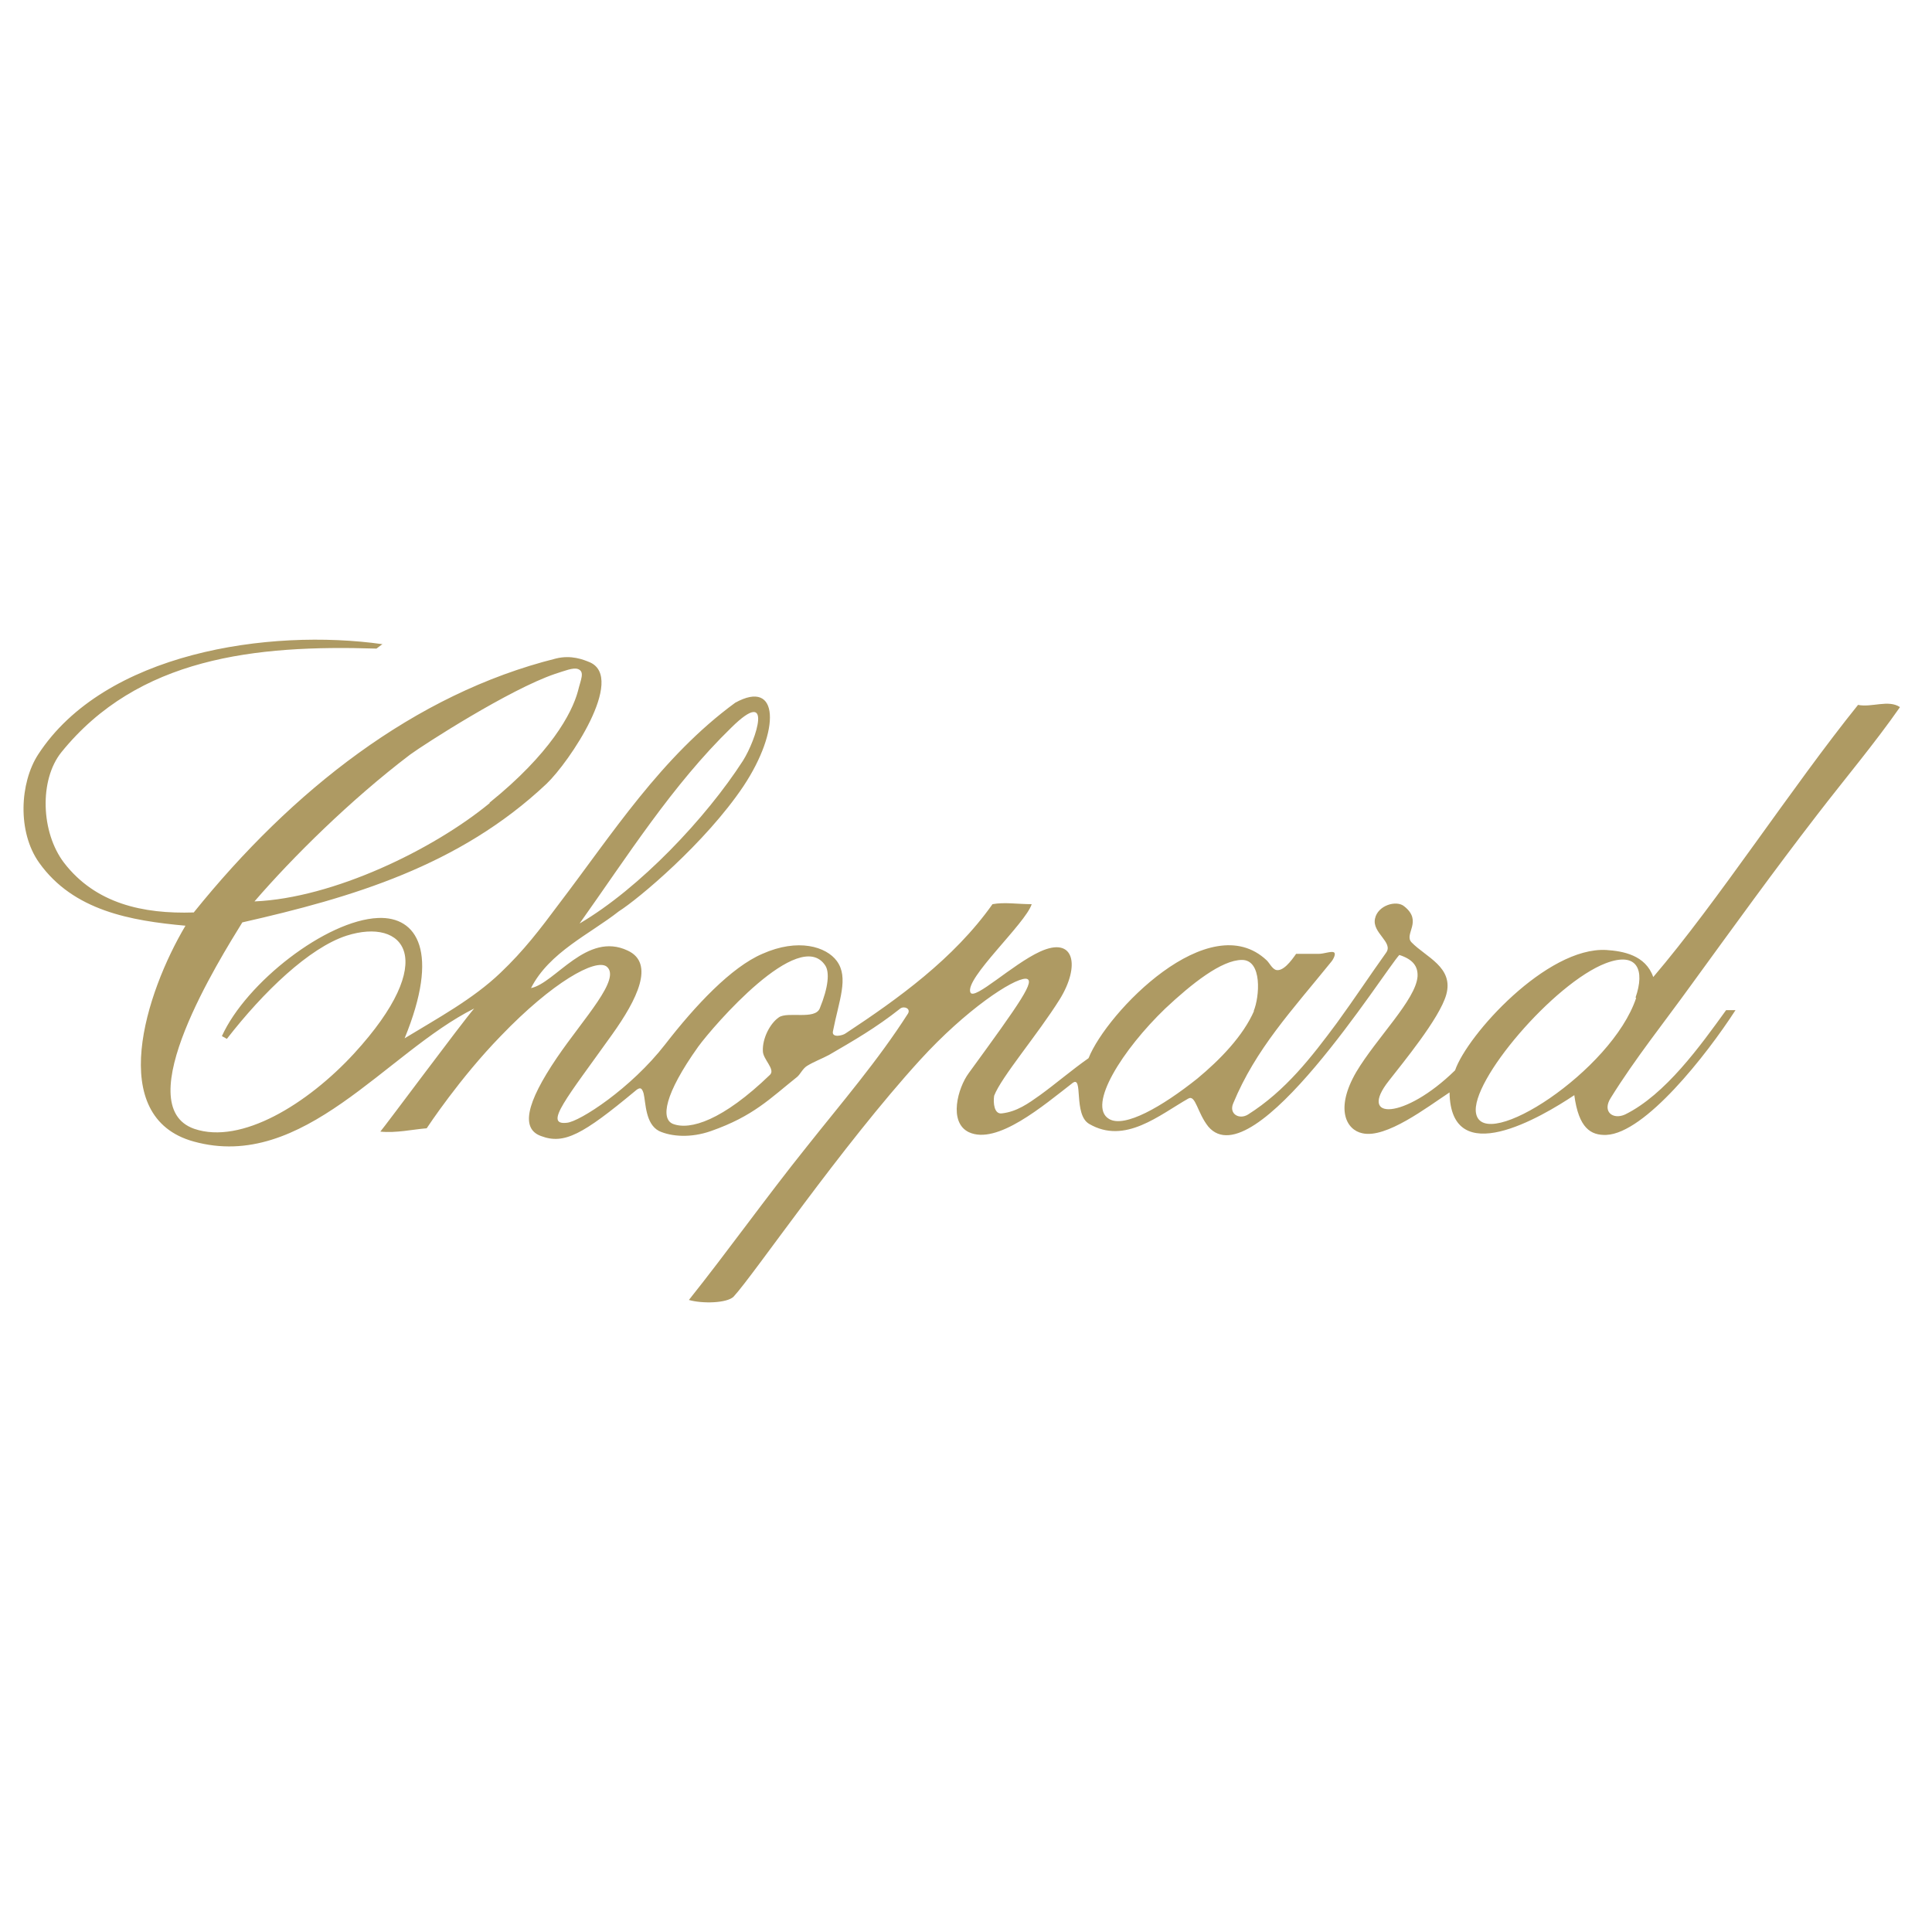 <?xml version="1.0" encoding="UTF-8"?> <svg xmlns="http://www.w3.org/2000/svg" id="Laag_1" version="1.1" viewBox="0 0 350 350"><defs><style> .st0 { fill-rule: evenodd; } .st0, .st1 { fill: #ae9a63; } </style></defs><path class="st1" d="M531.8-388.7c-.8,2.6-1,3.1,1.9,3.1s3.7-.1,5.2-2.5c.2,0,.5,0,.5.1-.3.8-1.1,2.5-1.5,3.1-.9,0-1.8,0-2.8,0h-5.4c-1,0-1.7,0-2.5,0-.2-.1-.2-.5,0-.6h.6c1.1-.2,1.4-.5,2.1-2.9l2.8-8.8c.7-2.2.8-2.6-.6-2.8h-.6c-.1-.3-.1-.6.1-.7.9,0,1.7,0,2.7,0s1.7,0,3,0c.2.1.2.5,0,.6h-.7c-1.4.3-1.5.6-2.2,2.9l-2.6,8.3h0ZM549-393.1c0,1.8-2.3,3-5.7,3.9-.2.4-.3,1.1-.3,2.1s.5,1.4,1.1,1.4,1.5-.5,2.5-1.4c.2,0,.3.2.3.4-1.5,1.8-2.8,2.1-3.8,2.1s-1.9-1.3-1.9-2.5.9-4.4,3.5-6.3c1.2-.9,2.1-1.1,2.8-1.1s1.5.8,1.5,1.4M545.3-392.6c-.9,1-1.5,2.1-1.7,2.8,1.6-.5,2.3-.9,3.2-1.7.7-.7.9-1.4.9-1.6s-.1-.6-.6-.6-.9.2-1.8,1.1M562-397.5c.6-1.8.3-2-.7-2.1h-.8c-.2-.1-.1-.5,0-.6,1.3-.2,2.6-.3,3.9-.3s2.7.1,3.8.6c1.1.5,2,1.4,2,3,0,2.4-2.4,3.5-3.7,3.6-.4,0-.2.2,0,.3,1.5.5,2.5,1.9,2.5,3.5s-.3,2.1-1.3,3.1c-1,1-2.7,1.8-5.6,1.8s-2.1,0-3.2,0-1.6,0-2.4,0c-.2-.1-.2-.5,0-.6h.5c1.1-.2,1.4-.5,2.1-2.9l2.8-9.3h0ZM560.7-387.6c-.5,1.6.2,2,1.9,2s4.5-1.2,4.5-4.4-1.7-3-3.5-3-1.2,0-1.5.8l-1.4,4.5h0ZM562.7-394.3c-.2.6-.1.7.9.7,1.7,0,4.7-.8,4.7-3.8s-1-2.4-3-2.4-.9,0-1.1.8l-1.5,4.7ZM575.1-392.3l-1,3h.1c.7-1.3,1.9-3.2,2.5-4,.6-.7,1.1-1.2,1.7-1.2s.9.8.9,1.1-.2,1-.5,1.4c-.3.3-.7.4-.8-.1-.1-.6-.3-.9-.5-.9s-.5.2-.8.7c-1.5,1.8-2.8,4.7-4,7.4-.1.2-.2.3-.4.3s-.9-.1-.8-.6c.3-.9,1.8-5.1,2.4-7.4,0-.3,0-.5-.2-.5-.6,0-1.2.7-1.7,1.2-.2,0-.4-.1-.4-.4.8-1.3,1.7-2.3,2.8-2.3s.8,1.6.6,2.3M587.5-395c.4-.2,1,0,1.1.3-.3.9-2.4,6.1-3.2,8.2-.1.4,0,.6.2.6.4,0,1.1-.4,2.4-1.6.2,0,.3.1.3.3-1,1.3-2.7,2.6-3.9,2.6s-.7-.2-.7-.6h0c0-.2,0-.4.2-.9l.8-2.1h0c-1.7,2-4.1,3.7-5.2,3.7s-1-.7-1-1.3.5-2.4,2.1-4.6c1.1-1.6,2.1-2.5,3.1-3,.9-.5,1.5-.7,2.1-.7s.4,0,.6.1c.1,0,.3.2.5.5l.7-1.5h0ZM583.3-392.4c-1.5,1.4-2.9,4.4-2.9,6.1s.1.5.3.5.9-.3,2.3-1.5c1.8-1.7,2.8-3.7,3.2-5.1-.2-.5-.6-.8-1.2-.8s-.9.2-1.7.9M595.7-393.2c0,.4-.2.6-.4.7-.2,0-.3,0-.5-.2-.4-.4-.7-.8-1.5-.8s-1,.6-1,.9.1,1,.8,2.1c.6,1,.9,1.6.9,2.6,0,.6-.3,1.5-1.2,2.3-.6.6-1.5.9-2.4.9s-1.5-.7-1.5-1.2.1-.5.3-.8c.2-.2.5-.2.6,0,.3.3,1,.9,1.6.9s1.1-.6,1.1-1.4-.3-1.1-.9-2.1c-.6-1-.8-1.8-.8-2.2,0-.9.4-1.6,1.4-2.5.7-.6,1.5-.8,1.7-.8.9,0,1.4.8,1.4,1.4M602.5-393.2c0,.4-.2.6-.4.7-.2,0-.3,0-.5-.2-.4-.4-.7-.8-1.5-.8s-1,.6-1,.9.1,1,.8,2.1c.6,1,.9,1.6.9,2.6,0,.6-.3,1.5-1.2,2.3-.6.6-1.5.9-2.4.9s-1.5-.7-1.5-1.2.1-.5.3-.8c.2-.2.5-.2.6,0,.3.3,1,.9,1.6.9s1.1-.6,1.1-1.4-.3-1.1-.9-2.1c-.6-1-.8-1.8-.8-2.2,0-.9.4-1.6,1.4-2.5.7-.6,1.5-.8,1.7-.8.9,0,1.4.8,1.4,1.4M606-386.9c-.2.6-.1.8.2.8s1.3-.8,2.5-2c2.1-2.1,3.4-4.8,4.2-6.3.5-.1,1.1.1,1.1.4-.2.6-1.8,4.5-2.8,7.3-.1.3-.1.6.1.6.5,0,1.7-1.1,2.3-1.8.2,0,.4,0,.4.3-.6,1.1-2.9,3-4.1,3s-.7-.5-.6-.8l1.6-4.3h0c-1.7,2.1-4.6,5.2-5.9,5.2s-1.1-1-.7-2l2.2-5.7c.2-.5.2-.7,0-.7-.5,0-1.7,1-2.3,1.6-.2,0-.3,0-.4-.2h0c.6-1,3-2.9,4.1-2.9s.9.3.7.7l-2.6,6.9h0ZM621.4-393.2c0,.4-.2.6-.4.7-.2,0-.3,0-.5-.2-.4-.4-.7-.8-1.5-.8s-1,.6-1,.9.1,1,.8,2.1c.6,1,.9,1.6.9,2.6,0,.6-.3,1.5-1.2,2.3-.6.6-1.5.9-2.4.9s-1.5-.7-1.5-1.2.1-.5.3-.8c.2-.2.5-.2.6,0,.3.3,1,.9,1.6.9s1.1-.6,1.1-1.4-.3-1.1-.9-2.1c-.6-1-.8-1.8-.8-2.2,0-.9.4-1.6,1.4-2.5.7-.6,1.5-.8,1.7-.8.9,0,1.4.8,1.4,1.4M447.2-448.6c1.7,0,3.2,1.8,3.2,4.5v21.7c0,8-3.3,7.3-6.7,7.3s-3.8-3.4-3.8-7.3v-21.6c0-2.8,1.5-4.5,3.2-4.5v-1.1h-11.7v1.1c1.7,0,3.3,1.8,3.3,4.5v23.4c0,4.5,2.5,7.9,8.2,7.9s9.2-.3,9.2-9.8v-21.5c0-2.8,1.5-4.5,3.2-4.5v-1.1h-8v1.1M695.4-448.6c1.7,0,3.1,1.8,3.1,4.5v21.7c0,8-3.3,7.3-6.7,7.3s-3.8-3.4-3.8-7.3v-21.6c0-2.8,1.4-4.5,3.2-4.5v-1.1h-11.5v1.1c1.7,0,3.2,1.8,3.2,4.5v23.4c0,4.5,2.5,7.9,8.2,7.9s9.2-.3,9.2-9.8v-21.5c0-2.8,1.4-4.5,3.1-4.5v-1.1h-7.8v1.1M470.9-415.4c-.5.1-2.5.3-4.1.2-1.4-.1-1.4-.3-1.4-3.3v-25.9c0-3,.8-3.7,3.2-3.7s4.3.9,5.3,3.5c2,5.1,1.7,14.7,1.1,22,0,0-.8,6.4-4.1,7.3M470.1-449.7h-13.2v1.1c1.7,0,3.2,1.8,3.2,4.5v25c0,2.8-1.4,4.5-3.2,4.5v1.1h14.8c2.4,0,5.1-1.4,6.8-6.2,1.7-5,1.8-9.1,1.6-15.4-.3-6.3-1.3-10.1-2.8-12-1.5-1.9-3.8-2.7-7.2-2.7M491.8-415.1c-1.7-.2-1.9-1-1.9-3.7v-12c3.8.3,4.2.3,5.1,5.3h1v-12.5h-1c-.8,4.7-1.3,5-5.1,5.3v-12.2c0-2.7.2-3.2,1.4-3.2h2.2c5.2.3,5.4,3.4,5.8,5.3h1.3v-7h-19.2v1.1c1.7,0,3.2,1.8,3.2,4.5v25c0,2.8-1.5,4.5-3.2,4.5v1.1h19.4l1.5-6.6h-1.5c-1.7,5.9-6.4,5-9,4.9M715.2-415.1c-1.7-.2-1.9-1-1.9-3.7v-12c3.8.3,4.2.3,5.1,5.3h1v-12.5h-1c-.8,4.7-1.3,5-5.1,5.3v-12.2c0-2.7.2-3.2,1.4-3.2h2.2c5.2.3,5.4,3.4,5.8,5.3h1.3v-7h-19.1v1.1c1.7,0,3.2,1.8,3.2,4.5v25c0,2.8-1.4,4.5-3.2,4.5v1.1h19.3l1.5-6.6h-1.5c-1.7,5.9-6.4,5-9,4.9M422.2-429h-9.1l9.1-22.4v22.4M428-457.6h-10v1.1c2.6,0,2.9,1.9,2,4.1-3.4,8.5-11.8,29.9-12.8,32.1-1.2,2.7-3,5.7-5.6,5.7v1.1h9.5v-1.1c-2.1,0-2.8-3.2-1.7-5.7,1.1-2.6,2.9-7.1,2.9-7.1h9.8v7.9c0,4.8-1.7,5-4.1,5v1.1h14.1v-1.1c-2,0-4.1-.1-4.1-5v-38M634.8-436.5c0,1.2-.4,1.8-1.3,1.8h-4.7v-21.3h4.7c.9,0,1.3.7,1.3,2.1v17.4h0ZM635.9-457.6h-17.2v1.2c2.5,0,4.1,1.7,4.1,4.9v31.5c0,5-1.9,5.4-4.1,5.4v1.1h14.1v-1.1c-2.5,0-4.1-.6-4.1-5.4v-13h7.5c2.4,0,4.3-1.8,4.3-5.7v-13.4c0-3.2-1.6-5.5-4.7-5.5M520.1-424.4l-7-25.4h-9.2v1.1c2.3,0,3.3.8,3.3,4.6v24.9c0,2.8-1.3,4.5-3.2,4.5v1.1h8.2v-1.1c-1.9,0-3.2-1.7-3.2-4.5v-26.1l8.9,31.8h.9l9.2-31.7v26c0,2.8-1.4,4.5-3.2,4.5v1.1h11.8v-1.1c-1.9,0-3.3-1.7-3.3-4.5v-25c0-2.8,1.4-4.5,3.3-4.5v-1.1h-8.9l-7.3,24.8M576.6-435.9c0,4.3-4.6,3.7-6.2,3.8v-13.7c0-1.5,0-2.2,1.4-2.2,2.5,0,4.9-.4,4.9,3v9.1ZM583.3-416.5l-6.1-14.3c1.9-.5,4.3-1.2,4.3-4.5s0-7.4,0-9.9c0-4.5-4.2-4.5-8.4-4.5h-11.1v1.1c1.7,0,3.2,1.8,3.2,4.5v25c0,2.8-1.8,4.5-3.2,4.5v1.1h11.6v-1.1c-1.7,0-3.2-1.7-3.2-4.5v-11.3h1.7l6,14.9s.3.9.9,1.5c.6.6,1.7.5,1.7.5h4.3v-1.1c-.4,0-.9.3-1.8-1.9M644.1-448.6c2.1,0,3.2,1.8,3.2,4.5v25c0,2.8-1,4.5-3.2,4.5v1.1h11.5v-1.1c-2.1,0-3.1-1.7-3.1-4.5v-25c0-2.8,1-4.5,3.1-4.5v-1.1h-11.5v1.1M597.1-435.8c-4-2.1-5.5-4.8-5.5-7.1s.6-6,3.7-6c4.9,0,6.4,7,6.9,10h1v-11.3h-1.1c0,1.2-.5,1.5-1.1,1.5-1.8,0-2.4-2.2-7.1-2-3,.1-6.9,2.8-6.9,10s1.3,8,5.3,10.7c5.9,4,7.8,5.6,7.8,8.7s-.4,6.6-5.1,6.6-5.5-5.5-6-7.6l-.8-3.7h-1.1v12.7h1.1c.1-1,.4-1.6.8-1.6,1.7,0,3.5,1.9,6.6,1.8,7.8-.1,9.2-6.8,9.2-10.5s-2.4-9.5-8-12.4M670.7-431.8v.9s1.6.1,1.6,2.7v8.5c0,4.5-1.6,4.9-4.3,4.9s-3.9-1-3.9-4.5v-25c0-2.4,1.2-4.4,4.2-4.4s6.7,3.3,6.7,9.5h1.8v-11.2h-1.3c0,4.3-2.5-.1-7-.1s-5.9.8-7.4,2.6c-1.6,1.7-2.3,3.8-2.3,6.3v19.6c0,2.5.7,4.6,2.3,6.3,1.6,1.8,4.9,2.7,7.1,2.7s3.1-.5,4.1-.9,1.8-1.1,2.5-2c1.6-1.8,2.4-3.9,2.4-6.3v-6.1c0-2.4,1.6-2.6,1.6-2.6v-.9h-8ZM558.5-417.1l-7.4-32.8h-6.5v1.1c2.3,0,1.9,1.8,1.5,4.1l-5.3,26.5c-.7,3-1.7,3.5-2.6,3.5v1.1h6.2v-1.1c-2.3,0-2.3-1.9-1.7-4.7l1.1-5.3h7.8l1.4,6.5c.7,2.9-.4,3.4-1.8,3.4v1.1h9.4v-1.1h0c-.6,0-1.5-.2-2.1-2.5M544.3-426.2l3.3-16.3,3.7,16.3h-6.9ZM726.3-449.7v7h1.2c.2-1.4.5-3.4,1.7-4.2,1.2-.8,2.6-.8,4.6-.8v28.7c0,2.8-1.4,4.5-3.1,4.5v1.1h11.5v-1.1c-1.7,0-3.2-1.7-3.2-4.5v-28.7c2.1,0,3.4,0,4.6.8,1.2.8,1.6,2.8,1.7,4.2h1.2v-7h-20.4Z"></path><g><path class="st0" d="M490.6-190.8c4.4.2,7.7,1,7.7,5.2v58.8c0,4.8-3.8,6-8.5,6v2h28.1v-2c-5.4-.2-8.5-.9-8.5-6.2v-58.9c.1-3.9,3.6-4.8,7.8-5v-2h-26.6v2h0Z"></path><path class="st0" d="M522-190.8c3.1,0,7,2.1,8,5.1l23.4,67.6h2c3.6-10.6,16.1-38.5,20-47.9h.1l16.5,47.9h2c0-1.2,22.8-61.1,25.3-67.4,1.4-3.6,6-5.3,9.7-5.3v-2h-23.7v2c4.2,0,7.9.6,7.4,5.2-.9,8.5-15.9,44.2-15.9,45.1h-.1l-15.4-44.6c-1.7-5,2.6-5.7,6.7-5.7h0c0-.1.1-.1.1-.1v-1.9h-27.4v2c5.2.3,6.7,1.3,8,5.1l4.1,12-14.1,34.5h-.2l-15.8-46.4c-1.4-4,3.2-5.3,6.7-5.3v-1.9h-27.6v2h0Z"></path><path class="st0" d="M625.4-155.5c0,26.3,17.1,38.6,36,38.6s20.9-4.7,28.3-17l-2-1.1c-5.9,8.8-11.6,13-25.6,13-14.1-1.1-23.4-13.2-23.4-33.9s5.5-32,23.3-33.2c13.9,0,21.3,7.8,24.2,19.3h2l-.7-22.5h-2c0,6.2-7,3.1-10.3,1.7-5.2-2.2-8.3-2.6-13.1-2.7-22.4-.3-36.8,16.4-36.8,37.8h0Z"></path><polygon class="st0" points="742.3 -85.1 742.3 -62.5 746.3 -62.5 746.3 -78.4 758.8 -62.5 762.1 -62.5 762.1 -85.1 758.2 -85.1 758.2 -69.7 746.1 -85.1 742.3 -85.1 742.3 -85.1"></polygon><path class="st0" d="M635.4-80.4h.1l3.8,8.8h-7.6l3.8-8.8h0ZM623.8-62.5h3.9l2.5-5.4h10.7l2.2,5.4h4l-9.8-22.6h-3.8l-9.8,22.6h0Z"></path><path class="st0" d="M516-80.4h.1l3.8,8.8h-7.6l3.8-8.8h0ZM504.5-62.5h3.9l2.5-5.4h10.7l2.2,5.4h4l-9.8-22.6h-3.8l-9.8,22.6h0Z"></path><path class="st0" d="M655.6-70.5c0,5.7,3.3,8.6,9.3,8.6s9.7-3.1,9.7-9v-14h-3.9v13.7c0,3.4-2,5.4-5.5,5.4s-5.5-1.8-5.5-5.4v-13.7h-3.9v14.5h0Z"></path><path class="st0" d="M417.8-78.8c0,4.6,3.5,5.8,7.2,6.7,2.1.6,5.4,1.2,5.4,3.5s-2,2.9-3.8,2.9c-3.3,0-4.9-1.2-7-2.9l-2.5,3c3,2.1,5.6,3.4,9.4,3.4s7.5-2,8-6.4c0-5.2-3.7-6.1-8.3-7.2-1.8-.5-4.2-1.1-4.2-3.2s1.5-2.9,3.6-2.9,4.1,1,6,2.4l2.2-3c-1.8-1.8-5.3-3-8.6-2.9-3.7.2-7.4,2.4-7.4,6.5h0Z"></path><path class="st0" d="M685.6-78.8c0,4.6,3.5,5.8,7.2,6.7,2.1.6,5.4,1.2,5.4,3.5s-2,2.9-3.8,2.9c-3.3,0-4.9-1.2-7-2.9l-2.5,3c3,2.1,5.6,3.4,9.4,3.4s7.5-2,8-6.4c0-5.2-3.7-6.1-8.3-7.2-1.8-.5-4.2-1.1-4.2-3.2s1.5-2.9,3.6-2.9,4.1,1,6,2.4l2.2-3c-1.8-1.8-5.3-3-8.6-2.9-3.7.2-7.4,2.4-7.4,6.5h0Z"></path><path class="st0" d="M444.2-73.5c0,6.6,5,11.4,11.6,11.4s6.7-1.5,8.9-3.8l-2.5-2.8c-1.6,1.6-3.7,2.9-6.3,2.9-4.4,0-7.5-3.5-7.5-7.8s3-8,7.5-8,4.7,1.4,6.3,2.9l2.4-2.9c-2.6-2.2-4.4-3.4-8.6-3.4-6.6,0-11.8,5-11.8,11.6h0Z"></path><polygon class="st0" points="717.4 -81.5 730.2 -81.5 730.2 -85.2 713.5 -85.2 713.5 -62.5 717.4 -62.5 717.4 -62.5 730.5 -62.5 730.5 -66.2 717.4 -66.2 717.4 -72.1 728.8 -72.1 728.8 -75.8 717.4 -75.8 717.4 -81.5 717.4 -81.5"></polygon><path class="st0" d="M542.2-71.7h11.3v-3.7h-11.3v-6h12.8v-3.7h-16.7v22.6h3.9v-9.3h0Z"></path><path class="st0" d="M570.2-71.7h11.3v-3.7h-11.3v-6h12.8v-3.7h-16.7v22.6h3.9v-9.3h0Z"></path><polygon class="st0" points="479.3 -85.1 475.3 -85.1 475.3 -62.5 479.3 -62.5 479.3 -72 489.8 -72 489.8 -62.5 493.8 -62.5 493.8 -85.1 489.8 -85.1 489.8 -75.6 479.3 -75.6 479.3 -85.1 479.3 -85.1"></polygon><polygon class="st0" points="597.7 -85.1 593.8 -85.1 593.8 -62.5 597.7 -62.5 597.7 -72 608.3 -72 608.3 -62.5 612.3 -62.5 612.3 -85.1 608.3 -85.1 608.3 -75.6 597.7 -75.6 597.7 -85.1 597.7 -85.1"></polygon></g><g><path class="st0" d="M619-319.9c-11.2,5-20.7,5.4-20.7,5.4v-22.5h8.9l-5.2-7.6h-9.7c0,0-2.1,3.1-2.1,3.1l-2.1-3h-9.7c0,0-5.2,7.5-5.2,7.5h8.9v22.4s-9.6-.3-20.7-5.4l-6.5,9s1.7.8,8.7,3.3l2.1-3.2s10.7,3.9,24.6,3.8c13.9.1,24.6-3.8,24.6-3.8l2.1,3.2c7-2.5,8.7-3.3,8.7-3.3l-6.5-9h0ZM589.3-309c-12.1.3-24.4-3.9-24.4-3.9l-2.1,3c-4-1.2-5.5-2-5.5-2l4.4-6c10.8,4.6,21.7,5.1,21.7,5.1v-25.8h-7.5l3.1-4.4h8.1l2.2,3.3v30.8h0ZM615.3-312.9s-12.3,4.3-24.4,3.9v-30.8l2.2-3.3h8.1l3.1,4.4h-7.5v25.9s10.9-.4,21.7-5.1l4.4,6s-1.5.8-5.5,2l-2.1-3h0ZM754.7-284.8s-3.4,1.8-8.9,8.3h-3.3s-.9.2-.9-.9v-8.4s-.1-.8.7-.8h2.5s.7-.1,1.2,1l.3.7s.2.8,1.2.6c0,0,1,.1.7-1-.3-1.1,0-.1,0-.1l-1.4-4.3s-.1-.6-.8-.6h-.7s-.7-.1-.6.8c0,0,.2.9-.8.9h-1.5s-.8.2-.8-1.2v-2.5s-.1-.7.9-.7h5s1.2-.4,1.9,1.3l.4.8s0,.8,1.2.6c0,0,1.3.1.9-1l-.9-2.8s0-.6-.9-.6h-14.4s-.8-.2-.8.7v.5s-.1.4.8.7c0,0,1,0,1,1.5v13.7c-.1,0-.1,1.3-.9,1.5,0,0-.9-.3-1,.8,0,0-.4.9.9.9h6.9s1.2,0,.6.8c0,0-2.4,4-7.1,6.8,0,0-3,1.9-8.4,2h-278.6s-5.9.6-9-2.5l-4.7-5.2s-.4-.6.3-.8c0,0,5.8-1.1,7.8-5s2.3-6.7,2.3-9.5v-12.9s-.2-.9,1-1h1.2s.6.2.6-.9v-.5s.4-.8-.7-.8h-10s-.7-.2-.8.7v.6s-.3.9.9.9h.8s1.3-.2,1.3,1.5v15.6s.6,8.2-6.7,9.2c0,0-4.8-7-7.8-8.7,0,0-4.2-3.2-7.5-.2,0,0-3.2,3.7,1.7,7.9,0,0,5,4,12.9,3.7,0,0,4.3,6.4,5.2,7.5,0,0,3.1,3.8,5.8,4.8,2.6,1,3,1.7,12.1,1.7h266.6s6.9.4,10.8-1.9c0,0,3.2-1.5,6.7-5.5l7-8.4s7.2.2,11-2.3c0,0,4-2,4.3-5.3s-2.9-5-7.5-2.8h0ZM425.2-276.1c-3.1-1.4-2.2-3.5-2.2-3.5.7-1.5,2.8-.5,2.8-.5,2.5,1.1,5.3,5.2,5.3,5.2-3.5.5-5.8-1.2-5.8-1.2h0ZM754.6-277.7c-2.1,1.4-6.5,1.2-6.5,1.2.7-1.3,3.5-3.9,3.5-3.9,2.2-1.9,3.7-1,3.7-1,2.1,1.9-.7,3.7-.7,3.7h0Z"></path><path class="st0" d="M468.7-275.7s0-.5-.8-.7c0,0-.9,0-1.5-1.4l-5.5-16.3s0-.8-.8-.8h-4.4s-.6,0-1,.9l-6.2,16.5s0,1.1-2,1c0,0-.8,0-.7.9v.6s-.1.6.9.6h5.3s.7,0,.7-.5v-.6s.2-.7-.6-.9c0,0-1.5-.2-1-1.5l.8-1.8h8.7l.8,2.1s.3,1-.3,1.2c0,0-1,0-1,.6v.7s-.3.7,1,.7h6.9s.8.2.8-.6v-.7h0ZM459.3-281.8h-5.5c-1.4,0-.7-1.3-.7-1.3l2.9-7.5c.6-1.2,1.2,0,1.2,0l2.4,7.4c.6,1.8-.3,1.5-.3,1.5h0ZM597.2-276.6h-3.3s-.9.2-.9-.9v-8.4s-.1-.8.7-.8h2.5s.7-.1,1.2,1l.3.7s.2.8,1.2.6c0,0,1,.1.7-1-.3-1.1,0-.1,0-.1l-1.4-4.3s-.1-.6-.8-.6h-.7s-.7-.1-.6.8c0,0,.2.9-.8.9h-1.5s-.8.2-.8-1.2v-2.5s-.1-.7.9-.7h5s1.2-.4,1.9,1.3l.4.8s0,.8,1.2.6c0,0,1.3.1.9-1l-.9-2.8s0-.6-.9-.6h-14.4s-.8-.2-.8.7v.5s-.1.4.8.7c0,0,1,0,1,1.5v13.7c-.1,0-.1,1.3-.9,1.5,0,0-.9-.3-1,.8,0,0-.4.9.9.9h14.5s.5.2.9-.4l1.2-2.9s.4-.9-.5-.9h-.9s-.5-.1-.7.4l-.5.9s-.1.8-1.5.9h-2.5,0ZM481.7-276.6h-3.3s-.9.2-.9-.9v-8.4s-.1-.8.7-.8h2.5s.7-.1,1.2,1l.3.7s.2.8,1.2.6c0,0,1,.1.7-1-.3-1.1,0-.1,0-.1l-1.4-4.3s-.1-.6-.8-.6h-.7s-.7-.1-.6.8c0,0,.2.9-.8.9h-1.5s-.8.2-.8-1.2v-2.5s-.1-.7.9-.7h5s1.2-.4,1.9,1.3l.4.8s0,.8,1.2.6c0,0,1.3.1.9-1l-.9-2.8s0-.6-.9-.6h-14.4s-.8-.2-.8.7v.5s-.1.4.8.7c0,0,1,0,1,1.5v13.7c-.1,0-.1,1.3-.9,1.5,0,0-.9-.3-1,.8,0,0-.4.9.9.9h14.5s.5.2.9-.4l1.2-2.9s.4-.9-.5-.9h-.9s-.5-.1-.7.4l-.5.9s-.1.8-1.5.9h-2.5,0ZM522.9-276.4h-3.3s-.9.2-.9-.9v-8.4s-.1-.8.7-.8h2.5s.7-.1,1.2,1l.3.7s.2.8,1.2.6c0,0,1,.1.7-1-.3-1.1,0-.1,0-.1l-1.4-4.3s-.1-.6-.8-.6h-.7s-.7-.1-.6.8c0,0,.2.9-.8.9h-1.5s-.8.2-.8-1.2v-2.5s-.1-.7.9-.7h5s1.2-.4,1.9,1.3l.4.8s0,.8,1.2.6c0,0,1.3.1.9-1l-.9-2.8s0-.6-.9-.6h-14.4s-.8-.2-.8.7v.5s-.1.4.8.7c0,0,1,0,1,1.5v13.7c-.1,0-.1,1.3-.9,1.5,0,0-.9-.3-1,.8,0,0-.4.9.9.9h14.5s.5.2.9-.4l1.2-2.9s.4-.9-.5-.9h-.9s-.5-.1-.7.4l-.5.9s-.1.8-1.5.9h-2.5,0ZM499.8-295.2s-9.3,0-10,10.4c-.7,10.5,9.6,10.6,9.6,10.6,0,0,3.5.4,8-2.6,0,0,.7-.5.7-1.5l.2-2s-.4-1.6,1.3-1.6c0,0,.6,0,.7-.8v-.3s0-.6-1-.6h-7.4s-.8-.1-.8.5v.5s0,.7.8.7c0,0,1.8-.1,1.8,1.6,0,0,.4,4.3-4.1,4.3s-4.4-4.2-4.5-9.6c-.1-5.4,1.5-8,5.2-7.9,3.7,0,4.9,3,5.3,3.7,0,0,.2.7,1.1.6l.9-.4s.6.1.3-.7l-1.3-4s0-.7-.7-.6c0,0-.4,0-.7.4,0,0,.1,1.1-1.6.3,0,0-1.5-1-3.8-1h0ZM554.6-275.6s.1-.5-.8-.6h-.4s-1.2,0-2.2-1.6c0,0-2.7-5.1-4.4-6.3,0,0-.5-.4,0-.6,0,0,2.3-.4,3.6-1.7,0,0,1.5-.6,1.5-3.8,0,0,.3-4.6-6.3-4.6h-12.3s-.8-.2-.8.7v.5s-.1.4.8.7c0,0,1,0,1,1.5v13.7c-.1,0,0,1.5-1.1,1.5,0,0-1-.1-.9.8,0,0-.3,1,1,1h6.8s1,.2,1-.5v-.8s0-.6-.9-.6c-.3,0-.9-.3-1-1.2v-5.6s-.1-.8.7-.8h1.4s1.7-.1,2.6,1.6l3,5.6s1,2.3,3.4,2.3h3.9s.6.1.6-.7v-.5s0,0,0,0h0ZM543.4-285.8h-3.5c0,0-.1,0-.1,0h0c-.2,0-.7-.1-.7-1.2v-5.2s-.1-.7.9-.7h4c0,.1,3.2.1,3.3,3.2,0,3-1.6,4-3.9,4h0ZM733.9-275.6s.1-.5-.8-.6h-.4s-1.2,0-2.2-1.6c0,0-2.7-5.1-4.4-6.3,0,0-.5-.4,0-.6,0,0,2.3-.4,3.6-1.7,0,0,1.5-.6,1.5-3.8,0,0,.3-4.6-6.3-4.6h-12.3s-.8-.2-.8.7v.5s-.1.4.8.7c0,0,1,0,1,1.5v13.7c-.1,0,0,1.5-1.1,1.5,0,0-1-.1-.9.8,0,0-.3,1,1,1h6.8s1,.2,1-.5v-.8s0-.6-.9-.6c-.3,0-.9-.3-1-1.2v-5.6s-.1-.8.7-.8h1.4s1.7-.1,2.6,1.6l3,5.6s1,2.3,3.4,2.3h3.9s.6.1.6-.7v-.5s0,0,0,0h0ZM722.7-285.8h-3.5c0,0-.1,0-.1,0h0c-.2,0-.7-.1-.7-1.2v-5.2s-.1-.7.9-.7h4c0,.1,3.2.1,3.3,3.2,0,3-1.6,4-3.9,4h0ZM564.6-283c.5,0,.8-.4.8-.8v-1.7c0-.5-.4-.8-.8-.8h-7.9c-.5,0-.8.4-.8.8v1.7c0,.5.4.8.8.8h7.9ZM569.1-294.9s-.6,0-.6.6v.6s-.1.7.8.6c0,0,1.6-.1,1.6,1.5v14s.1,1-1.1,1.1c0,0-.8,0-.8.6v.8s0,.7.7.8h13s.4.2.9-.8l1.3-2.9s.3-.8-.4-.8h-.9s-.5,0-.7.4l-.5.9s-.5,1.1-1.7.9h-3.9s-1.2.1-1.2-.9v-14.3s-.1-1.3,1-1.4h.6s.5,0,.5-.7v-.5s.1-.6-.7-.6h-7.9ZM677.7-294.9s-.6,0-.6.6v.6s-.1.7.8.6c0,0,1.6-.1,1.6,1.5v14s.1,1-1.1,1.1c0,0-.8,0-.8.6v.8s0,.7.7.8h13s.4.2.9-.8l1.3-2.9s.3-.8-.4-.8h-.9s-.5,0-.7.4l-.5.9s-.5,1.1-1.7.9h-3.9s-1.2.1-1.2-.9v-14.3s-.1-1.3,1-1.4h.6s.5,0,.5-.7v-.5s.1-.6-.7-.6h-8ZM618.8-304.2s-12.9-.7-13,15.2c0,0-.6,13.9,12.8,14.5,0,0,3.1.2,5.9-1.5,0,0,.9-.4,1,.3,0,0,.1,1,1.2.9,0,0,1,0,1.1-1l1.8-5.5s.3-.9-.4-.9h-.7s-.5,0-.8.6c0,0-1,2.2-2.1,3,0,0-1.8,2.2-6,2,0,0-7.7.2-7.4-12.5,0,0-.7-13.2,7.7-13.1,0,0,4-.3,6.9,4,0,0,.3.8,1.2.8h.8s.7,0,.4-1l-1.3-5s-.1-.6-.7-.6h-1s-.4.1-.3.7c0,0,.1.6-.2.8,0,0-.2.4-.9,0,0,0-2.4-1.6-5.9-1.7h0ZM637.1-280.8h0c0,0,0,0,0,0ZM652.1-284.9c-.2-10.2-10.2-10.2-10.2-10.2,0,0-9.9,0-10.2,10.2,0,0-.1,10.1,10.2,10.5,10.4-.4,10.2-10.5,10.2-10.5ZM646.7-280.6c-.9,5-4.8,4.3-4.8,4.3,0,0-3.9.7-4.8-4.3-.9-4.7-.1-.7,0-.2-.1-.5-.8-4.6.2-9.4,0,0,.9-3.2,4.5-3.1,3.7-.1,4.5,3.1,4.5,3.1,1,4.8.3,8.9.2,9.4.1-.5.8-4.5,0,.2ZM646.7-280.8h0c0,0,0,0,0,0ZM654.9-294.9s-.7,0-.7.6v.6s0,.6.9.6h.4s.9-.2.9,1.3v10.3s.3,7.1,8.4,7.1c0,0,8.2.4,8-7.4v-10.2s-.2-1.2,1-1.2h.3s.5,0,.5-.6v-.6s.2-.7-.6-.7h-4.8s-.7,0-.7.5v.5s-.2.8.7.8c0,0,1.3-.2,1.3,1.5v10s.5,5.3-4.3,5.3c0,0-5.3.9-5.3-5.6v-10.1s.1-1.1,1.2-1.2h.3s.5,0,.5-.6v-.5s.1-.6-.5-.6h-7.7.1ZM692.2-294.9s-.6,0-.8.5l-1.3,3s-.3.7.4.7h1s.3.1.7-.6l.7-1.4s.3-.5,1-.5h2.9s.8-.1.9,1v14.6s.1,1-.5,1.1h-.8s-.4,0-.5.5v.8s-.1.6.6.6h7.5s.5.1.5-.5v-.6s.1-.7-.4-.7h-.9s-.9.2-.8-1.4v-14.3s-.3-1.1.8-1.1h2.9s.6-.2,1,.6l.7,1.2s.3.6.9.6h.9s.7,0,.4-.8l-1.3-3s0-.4-1-.4h-15.6,0Z"></path></g><g><path class="st1" d="M759,26.6h-16.8l-3.4,8.9h-4.9l14.8-37.4h4.5l14.5,37.4h-5.3l-3.4-8.9h0ZM743.7,22.6h13.7l-6.8-18-6.9,18ZM718.3,2.2v13.5h6.6s1.2,0,1.8,0c2,0,3.3-.5,4.6-1.6,1.3-1.2,1.8-3.1,1.8-5.1,0-1.9-.6-3.7-1.8-5.2-1.3-1.4-3.7-1.6-4.1-1.6h-8.9ZM713.5-1.8h12.9c1.9,0,5.4.5,7.7,2.4,3.2,2.6,3.8,6,3.8,8.3s-.6,5.3-2.8,7.5c-2.9,2.8-6,3.3-10.3,3.3h-6.6v15.9h-4.7V-1.8h0ZM892.6-1.8h4.8V14.2h16.8V-1.8h4.8v37.4h-4.8v-17.2h-16.8v17.2h-4.8V-1.8h0ZM927.2-1.8h4.8v37.4h-4.8V-1.8h0ZM940.1-1.8h4.8V31.4h16.2v4.1h-20.9V-1.8h0ZM789.7-1.8V2.3h-11.4v33.3h-4.8V2.3h-11.4V-1.8h27.6ZM814.9-1.8l-2.4,4.1h-14.1v11.7h13.2v4.1h-13.2v13.3h13.8l2.4,4.1h-20.9V-1.9h21.2ZM824.7,15.7l16.1-17.6h5.9l-12.3,13.3,12.6,24.1h-5.4l-10.4-20.6-6.4,6.9v13.7h-4.8V-1.9h4.8V15.7h0ZM867.5,2.2v13.5h6.6s1.2,0,1.8,0c2,0,3.3-.5,4.6-1.6,1.3-1.2,1.8-3.1,1.8-5.1,0-1.9-.6-3.8-1.9-5.2-1.3-1.4-3.7-1.6-4.2-1.6h-8.8ZM862.8-1.8h12.9c1.9,0,5.4.5,7.7,2.4,3.2,2.6,3.8,6,3.8,8.3s-.6,5.3-2.8,7.5c-2.9,2.8-6,3.3-10.3,3.3h-6.6v15.9h-4.8V-1.8h0ZM965.1-1.8h4.7v37.4h-4.7V-1.8h0ZM982.6,2.2v13.5h6.6s1.2,0,1.8,0c2,0,3.3-.5,4.6-1.6,1.3-1.2,1.8-3.1,1.8-5.1,0-1.9-.6-3.7-1.8-5.2-1.3-1.4-3.7-1.6-4.2-1.6h-8.8ZM977.8-1.8h12.9c1.9,0,5.4.5,7.7,2.4,3.2,2.6,3.8,6,3.8,8.3s-.6,5.3-2.8,7.5c-2.9,2.8-6,3.3-10.3,3.3h-6.6v15.9h-4.8V-1.8h0ZM1012.2,2.2v13.5h6.6s1.2,0,1.8,0c2,0,3.3-.5,4.6-1.6,1.3-1.2,1.8-3.1,1.8-5.1,0-1.9-.6-3.8-1.9-5.2s-3.7-1.6-4.2-1.6h-8.8ZM1007.4-1.8h12.9c1.9,0,5.4.5,7.7,2.4,3.2,2.6,3.8,6,3.8,8.3s-.6,5.3-2.8,7.5c-2.9,2.8-6,3.3-10.3,3.3h-6.6v15.9h-4.8V-1.8h0ZM1058.5-1.8l-2.4,4.1h-14.1v11.7h13.2v4.1h-13.2v13.3h13.8l2.4,4.1h-20.9V-1.9h21.2,0ZM896.3,80.3h10.1l1.7,3h-15.2v-27.2h18.5l7.9,22.5,8.2-22.5h3.5l-10.3,27.2h-3.3l-8.8-24.2h-12.4v8.5h9.6v3h-9.6v9.6h0ZM864.4,56.2l-1.7,3h-10.3v8.5h9.6v3h-9.6v9.6h10.1l1.7,3h-15.2v-27.2h15.4,0ZM883.9,56.3h3.3v27.2h-3.5l-12.3-22.2v22.2h-3.3v-27.2h4.5l11.3,20.5v-20.5ZM949.5,56.2l-1.7,3h-10.3v8.5h9.6v3h-9.6v9.6h10.1l1.7,3h-15.2v-27.2h15.4,0ZM843.9,69.4v9.9c-2.2,2.1-5.1,4.5-10.7,4.5s-12-5.3-12-13.8,5.4-14.3,12.7-14.3,8.9,3.7,10.1,5.3l-2.5,2.3s-2.5-4.8-7.6-4.8-9,4.5-9,11.6,4.3,10.7,8.8,10.7,6.6-2.7,6.8-2.8v-5.7h-8.3v-3h11.6,0Z"></path><path class="st1" d="M884.3-61.6h-16.7c-2.7,0-5.4,1.6-5.4,3.9s.7,2.3,2.9,2.3,5.3-3,7.9-3,2.6,2.1,2.6,2.1c-1.4,0-1.8,0-3.5.9-1.6.8-3.7,2.7-5.1,4.2-1.4,1.5-3.6,3.5-6.4,3.5s-5.4-1.7-5.4-4.9,3.3-5.5,3.3-7-.2-1-1.1-1c-1.4,0-4,2-6.6,2s-6.6-4-6.6-4c0,0,3.1-4,6.6-4s5.2,2,6.6,2,1.1-.6,1.1-1c0-1.5-3.3-2.8-3.3-7s2.7-4.9,5.4-4.9,5,1.9,6.4,3.5c1.4,1.5,3.5,3.4,5.1,4.2,1.7.8,2.2.9,3.5.9,0,0-.3,2.1-2.6,2.1s-5-3-7.9-3-2.9,1.5-2.9,2.3c0,2.2,2.7,3.9,5.4,3.9h16.7v-16.7c0-2.7-1.7-5.4-3.9-5.4s-2.3.6-2.3,2.9,3,5.3,3,7.9-2.1,2.6-2.1,2.6c0-1.4,0-1.8-.9-3.5-.8-1.6-2.7-3.7-4.2-5.1-1.5-1.4-3.5-3.7-3.5-6.4s1.7-5.4,4.9-5.4,5.6,3.4,7,3.4,1-.2,1-1.1c0-1.4-2-4-2-6.6s4-6.6,4-6.6c0,0,4,3.1,4,6.6s-2,5.2-2,6.6.6,1.1,1,1.1c1.5,0,2.8-3.4,7-3.4s4.9,2.7,4.9,5.4-1.9,5-3.5,6.4-3.4,3.5-4.2,5.1c-.8,1.7-.9,2.2-.8,3.5,0,0-2.1-.3-2.1-2.6s3-5.1,3-7.9-1.5-2.9-2.3-2.9c-2.2,0-3.9,2.7-3.9,5.4v16.7h16.7c2.7,0,5.4-1.6,5.4-3.9s-.6-2.3-2.9-2.3-5.3,3-7.9,3-2.6-2.1-2.6-2.1c1.4,0,1.8,0,3.5-.9,1.6-.8,3.7-2.7,5.1-4.2,1.4-1.5,3.7-3.5,6.4-3.5s5.4,1.7,5.4,4.9-3.4,5.6-3.4,7,.2,1,1.1,1c1.4,0,4-2,6.6-2s6.6,4,6.6,4c0,0-3.1,4-6.6,4s-5.2-2-6.6-2-1.1.6-1.1,1c0,1.5,3.4,2.8,3.4,7s-2.7,4.9-5.4,4.9-5-1.9-6.4-3.5c-1.4-1.5-3.5-3.4-5.1-4.2-1.7-.8-2.2-.9-3.5-.9,0,0,.3-2.1,2.6-2.1s5.1,3,7.9,3,2.9-1.5,2.9-2.3c0-2.2-2.7-3.9-5.4-3.9h-16.7v16.7c0,2.7,1.7,5.4,3.9,5.4s2.3-.6,2.3-2.9-3-5.4-3-7.9,2.1-2.6,2.1-2.6c0,1.4,0,1.8.8,3.5.8,1.6,2.7,3.7,4.2,5.1,1.5,1.4,3.5,3.7,3.5,6.4s-1.7,5.4-4.9,5.4-5.6-3.3-7-3.3-1,.2-1,1.1c0,1.4,2,4,2,6.6s-4,6.6-4,6.6c0,0-4-3.1-4-6.6s2-5.2,2-6.6-.6-1.1-1-1.1c-1.5,0-2.9,3.3-7,3.3s-4.9-2.7-4.9-5.4,1.9-5,3.5-6.4,3.4-3.5,4.2-5.1c.8-1.7.9-2.2.9-3.5,0,0,2.1.3,2.1,2.6s-3,5.1-3,7.9,1.5,2.9,2.3,2.9c2.2,0,3.9-2.7,3.9-5.4v-16.7h0Z"></path></g><g><path class="st1" d="M1269.1-428.3v108.3l93.9,54,93.9-54v-108.1h-187.8ZM1448.9-323.9l-86,49.4-86.1-49.4v-34.7h172.1v34.7ZM1448.9-364.9h-172.1v-56.3h172.1v56.3h0Z"></path><path class="st1" d="M1377-291.2v-60.9c0-.1-.1-.4-.4-.4h-6.3c-.1,0-.4.1-.4.4v57.2l-7.1,3.9-7.3-3.9v-57c0-.1-.1-.4-.4-.4h-6.3c0,0-.2,0-.2.1q-.1.1-.1.2v60.9c0,.1,0,.2.1.2l13.8,7.9h.4l13.7-7.9c.4-.1.5-.2.5-.4h0Z"></path><path class="st1" d="M1338.7-296.7h.2c.1,0,.1-.1.1-.2v-6.6c0-.1,0-.2-.1-.2l-13.2-7.1v-16l11.8,3c.1,0,.2-.1.2-.4v-6.5c0-.1-.1-.2-.2-.2l-11.8-2.6v-12.5h13c.1,0,.2-.1.2-.4v-5.4c0-.1-.1-.4-.2-.4h-19.3c-.1,0-.2.1-.2.4v43.9c0,.1,0,.2.1.2l19.3,11.3h0Z"></path><path class="st1" d="M1407.8-308.8v-5.9c0-.1,0-.2-.1-.2h-.4l-12.9,7v-17.6l12-3.1c.1,0,.2-.1.2-.2v-5.8c0-.1,0-.2-.1-.2,0,0-.1-.1-.2-.1l-11.9,2.6v-13.9h13c.1,0,.4-.1.4-.4v-5.4c0-.1-.1-.4-.4-.4h-19.2c-.1,0-.4.1-.4.4v54.3c0,.1,0,.2.1.2h.4l19.3-11.1c.1.1.1,0,.1-.1h0Z"></path><path class="st1" d="M1303-317.3l5.4,3.1h.4c.1,0,.1-.1.1-.2v-37.6c0-.1-.1-.4-.4-.4h-5.4c-.1,0-.4.1-.4.4v13.2l-12.9-2.9v-10.4c0-.1-.1-.4-.4-.4h-5.3c0,0-.2,0-.2.1q-.1.1-.1.2v23.7c0,.1,0,.2.1.2l5.3,3h.4c.1,0,.1-.1.1-.2v-10.9l13.2,3.4v15.4c0,0,0,.2.1.2h0Z"></path><path class="st1" d="M1417.9-314.7h.4l5.5-3.1v-15.2l3.3-.9,9.5,8.5c.1.1.2.1.4.1l4.9-2.8c.1,0,.1-.1.1-.2v-.2l-8.3-7,5.9-1.5c2-.5,2.3-1.4,2.3-3.4v-9.7c-.2-1.4-1.2-2.3-2.8-2.3h-20.9c-.1,0-.4.2-.4.4v37c0,.1,0,.2.1.2h0ZM1423.8-346.3h11.1c.5,0,.9.4.9.9v2.9c0,.6-.1,1-1,1.2l-11.1,2.4v-7.4h.1Z"></path><g><polygon class="st0" points="1317.9 -372.4 1317.9 -405 1335.7 -405 1335.7 -413.6 1287.3 -413.6 1287.3 -405 1305.1 -405 1305.1 -372.4 1317.9 -372.4 1317.9 -372.4"></polygon><path class="st0" d="M1436.1-373.1c-9.8,1.7-22.2,2.4-31.3-1.1-7.8-2.8-12.4-9.5-13.4-16-1-8,2.6-15.2,10.4-19.8,9-5.4,23.5-5.1,33.2-1.5h0v9c-7.4-2.9-18.7-5.3-25.8-.7-5.1,3.3-6.8,8.5-5.4,13.7,1,4.2,5.3,7.8,10,9.2,3.4.9,7.4,1.1,11.1.7h0v-6.6h-4.9v-8h16.2v21.3c-.1,0,0,0,0,0Z"></path><path class="st0" d="M1349.1-380.4l-4.3,8.2h-13l20.9-41.4h14.5l21.4,41.4h-12.9l-4.5-8.2h-22.2ZM1360.3-403.3l-7.6,14.5h14.9l-7.3-14.5Z"></path></g></g><g><path id="_x31_881" class="st0" d="M1081-334.1v-18.1h-1.9s-5,1.6-5,1.6v2.1h.4s3.8-1.3,3.8-1.3v15.7h2.7ZM1064.3-347.8c0,2.1-1.8,3.1-2.5,3.5-2.6-.9-3.8-2-3.8-3.6s1.2-2.6,3.1-2.6,3.1,1,3.1,2.7ZM1064.9-338.7c0,1.8-1.4,2.9-3.8,2.9s-3.7-1.1-3.7-3,1.1-2.9,3.1-3.8c3.1,1,4.4,2.2,4.4,3.9ZM1067.7-338.8c0-2.1-1.4-3.8-3.8-4.8,2.1-.9,3.2-2.5,3.2-4.4s-2.3-4.5-5.9-4.5-5.9,1.8-5.9,4.6,1.1,3.5,3.2,4.5c-1.6.6-3.8,2.1-3.8,4.9s2.5,4.8,6.4,4.8,6.7-2,6.7-5ZM1044.7-347.8c0,2.1-1.8,3.1-2.5,3.5-2.6-.9-3.8-2-3.8-3.6s1.2-2.6,3.1-2.6,3.1,1,3.1,2.7ZM1045.2-338.7c0,1.8-1.4,2.9-3.8,2.9s-3.7-1.1-3.7-3,1.1-2.9,3.1-3.8c3.1,1,4.4,2.2,4.4,3.9ZM1048-338.8c0-2.1-1.4-3.8-3.8-4.8,2.1-.9,3.2-2.5,3.2-4.4s-2.3-4.5-5.9-4.5-5.9,1.8-5.9,4.6,1.1,3.5,3.2,4.5c-1.6.6-3.8,2.1-3.8,4.9s2.5,4.8,6.4,4.8,6.7-2,6.7-5ZM1025.7-334.1v-18.1h-1.9s-5,1.6-5,1.6v2.1h.4s3.8-1.3,3.8-1.3v15.7h2.7ZM999.6-334.1v-2.1h-8.4v-6.3h6.8v-2.1h-6.8v-5.5h8v-2.1h-10.7v18.1h11.1ZM980.3-334.7v-2h-.4s-1.7.7-3.6.7c-3.8,0-6.1-2.7-6.1-7.2s2.3-7.2,6.1-7.2,3.6.7,3.7.7h.4v-2.2c-.2,0-1.8-.6-4.2-.6-5.6,0-8.9,3.5-8.9,9.2s3.3,9.2,8.9,9.2,4-.6,4.2-.8ZM959.8-334.1v-18.1h-2.5v13.7l-9.6-13.7h-2.6v18.1h2.5v-13.9l9.8,13.9h2.4ZM932.8-334.1h2.7v-18.1h-2.7v18.1ZM917-333.9c-2.7,0-4.5-.8-4.6-.8v-2.1c0,0,0-.2,0-.2h.4c0,0,2.3,1,4.5,1s3.7-1.1,3.7-2.8-1.8-2.8-3.8-3.7c-2.2-1-4.8-2.2-4.8-5.2s2.3-4.7,6.1-4.7,4.3.7,4.3.7v2c.1,0,.1.2.1.2h-.4c0,0-2.1-.8-4-.8s-3.4.9-3.4,2.4,1.7,2.5,3.6,3.4c2.3,1,5,2.2,5,5.6s-2.5,5.1-6.7,5.1Z"></path><path class="st0" d="M1060.3-374.7h30.4v-8.9h-8.6l-21.4-25.5,20.1-15.5h8.7v-8.8h-29.3v8.8h6.2l-29.4,22.6v-22.5h10v-8.8h-30.4v8.8h10.1v41h-10.1v8.8h30.4v-8.8h-10v-7.3l15.4-11.9,16.1,19.1h-8.2v8.9ZM892.6-391.3c0,5-4.6,9.6-18.9,9.7-6.7,0-22.6-2.5-22.7-9.4v-3.9h-10.2v20.2h10.2v-3.5c3.1,1.5,11.8,5.2,23.3,5.3,11.4,0,20-2.3,23.9-6.9,2.7-3.2,4.6-7,4.6-11.4,0-8.1-5.8-14.6-13.5-16.1-1.4-.3-6.6-1-9.5-1-9-.1-17.1-.7-23.3-1.4-4.2-.5-7.2-2.5-6.9-7,.1-1.9.8-3.8,2.1-5.1,3.4-3.3,9.9-4.5,17.4-4.2,7.5.3,12.9,2.3,17.2,4.2,3.5,1.6,4.8,3.7,4.8,6.4v2.8h10.2v-20.5h-10.2v4.2c-3.5-2.1-12.2-5.6-23.9-5.7-12,0-18.7,2.4-22.8,6.2-2.9,2.7-5.1,7.3-5.1,11.7,0,7.1,3.8,12.1,9.5,14.1,6.2,2.3,19.2,2.6,25.4,2.9,5.9.3,11.2,0,14.9,2.1,2.1,1.2,3.5,3.7,3.5,6.3ZM907.5-433.2v8.8h10.2v41h-10.2v8.8h66.7v-19.9h-10.2v11.1h-36v-15.8h16.1v6.1h10.2v-21.7h-10.2v6.7h-16.1v-16.3h36v11.7h10.2v-20.5h-66.7ZM1010.8-424.4v-8.8h-29.9v8.8h9.9v41h-9.9v8.8h29.9v-8.8h-9.8v-41h9.8ZM1122.2-373.2c20,0,33.3-14.2,33.3-31.1s-12-31-33.8-31-32.7,13.8-32.7,30.9,13.5,31.2,33.1,31.2ZM1099.2-404.3c0-12.3,9.7-22.2,23-22.2s23.1,10.1,23.1,22.4-10.2,22.3-23.1,22.2c-13.5-.1-23-10.1-23-22.4Z"></path></g><g><path class="st0" d="M949.3-238h0c0,0,0-17.8,0-17.8-.2-1.4-.9-2.8-2.3-3.5-1.3-.6-2.8-.4-4.3-.5v-4.7h18.4v4.7c-1.7,0-3.5-.3-4.6,1.1-1.2,1.3-1.2,3.1-1.2,4.9v30.1h-7l-20.6-28.9h0c0,0,0,21.1,0,21.1,0,1.3.6,2.3,1.7,2.8,1.4.6,3.1.3,4.7.3v4.8h-18.8v-4.8c1.8,0,4.4.4,5.2-1.3.5-1,.8-2.1.7-3.2v-22.9c-.3-1.2-.7-2.4-1.9-3.2-1.1-.7-2.6-.7-4-.7v-4.7h15.6l18.3,26.6h0ZM1064.3-238h0c0,0,0-17.8,0-17.8-.2-1.4-.9-2.8-2.3-3.5-1.3-.6-2.8-.4-4.3-.5v-4.7h18.4v4.7c-1.7,0-3.5-.3-4.6,1.1-1.2,1.3-1.2,3.1-1.2,4.9v30.1h-7l-20.6-28.9h0c0,0,0,21.1,0,21.1,0,1.3.6,2.3,1.7,2.8,1.4.6,3.1.3,4.7.3v4.8h-18.8v-4.8c1.8,0,4.4.4,5.2-1.3.5-1,.8-2.1.7-3.2v-22.9c-.3-1.2-.7-2.4-1.9-3.2-1.1-.7-2.6-.7-4-.7v-4.7h15.6l18.3,26.6h0ZM1027.1-259.9c-2,0-4.5-.4-5.6,1.6-.6.9-.5,2.2-.6,3.3v22.9c.1,1.2.6,2.4,1.7,3,1.3.7,3,.3,4.5.5v4.7h-21v-4.8c1.9,0,4,.4,5.4-1.1.6-.8.8-1.7.8-2.6v-24.2c-.2-1.2-.6-2.4-1.8-3-.8-.4-3-.4-4.4-.4v-4.7h21v4.7h0ZM1117.2-247.6h-4.8c.3-4.5-.2-8.9-4.2-11.2-1.1-.6-2.4-.9-3.7-1.1h-11v12.2c2.8,0,6.3.2,7.6-1.9.6-1.4.4-3.3.4-5h4.3v19.1h-4.3c-.1-2.4.4-5.1-1.9-6.4-1.3-.7-4-.7-6.2-.7v14h12.9c2.2-.2,4.5-1.2,5.5-3.4.9-2.2.6-5.8.6-8.8h4.8v17h-38.6v-4.8c2.2-.1,4.8.6,5.9-1.7.4-1.1.4-2.4.4-3.7v-22.5c0-1.2-.6-2.4-1.8-3-1.3-.7-3-.3-4.5-.4v-4.7h38.6v17h0Z"></path><g><path class="st1" d="M901.9-264.6c-7.8-3-16.8-.9-22.5,4.9-6.1,5.8-8.1,15.2-5,23,2.8,7.1,10.2,13.1,17.8,13.7,8.6.8,16.2-3.2,20.8-10.5,3.8-5.8,4.1-14.9.6-20.9-2.4-4.5-7-8.5-11.6-10.2ZM904.7-235.6c-1.7,4-5.8,7.3-10.3,7-3.9,0-7.3-2.2-9.3-5.5-3.7-5.8-3.7-15,0-20.8,2.3-3.9,6.4-6.1,11-5.4,2.9.4,5.5,2.1,7.3,4.7h0c3.8,5.4,4.2,14,1.3,19.9Z"></path><path class="st1" d="M865.8-233.8c-2.3,6.9-10.3,4.9-16.2,5.2v-26.8c0-1.1,0-2.2.6-3,1.3-2.4,4.2-1.3,6.4-1.6v-4.7h-22v4.7c1.4,0,2.9,0,4.2.1.9.2,2,.7,2.1,1.7v24.3c0,1.3,0,2.6-.6,3.7-1.2,2-3.6,1.5-5.7,1.6v4.8h36.5v-17.5h-4.5c0,2.6.1,5.3-.7,7.5Z"></path><path class="st1" d="M1152.9-240.4c-2.7-7.4-10.9-7.5-17.3-9-1.8-.3-3.5-.7-5.1-1.7-1.3-.9-2.1-2.2-2.1-3.7s.8-2.8,2.1-3.8c3-2,7.6-1.7,10.9-.3,3.7,1.6,5.6,5.4,6.1,9.2h5v-15.1c-1.2,0-2.5,0-3.4,0-.4.9-1.1,1.8-1.6,2.7t0,0h0s0,0,0,0c-1-.7-1.9-1.4-3-1.9-5.6-2.8-14-2.4-18.9,1.6-4.1,3.2-5.2,8.3-4,13.2,2.1,6.8,9.5,7.2,15.2,8.4,3.7.9,8.7.8,9.8,5.4.4,2.4-1.1,4.6-3,5.7-4,2.1-9.1.8-12.6-1.4-3.3-2-4.8-5.4-4.9-9.1h-5v16.1h4l1-2.6c2.1,1.1,4.3,2.1,6.6,2.8,5.8,1.5,13.2,1.5,17.6-3.1,3.4-3.5,4-9,2.7-13.6Z"></path><path class="st1" d="M985.9-240.1c1.5.1,3.2-.2,4.5.3.9.4,1.6,1.2,1.7,2.2,0,1.8.2,4.9-.9,5.4-3.1,3.5-8.3,4.4-12.5,2.7-5-2.1-7.8-7.4-8.5-12.3-.8-6.5.8-13,6.3-16.8,3.5-2.2,9.1-2.5,12.6,0,3.1,2.2,4.3,5.5,4.3,9.3h6v-15.4h-4l-1.4,1.6h0c-5.3-3.1-13.2-3.9-19.1-1.4-7.7,2.9-13.7,10.9-14,19.1-.6,8.3,3.4,16,10.9,19.8,6.1,3.3,16,3.8,21.7-.6l1,2.3h6.2v-13.3l.2-1.3c.7-1.9,2.9-1.5,4.7-1.6v-4.7h-19.6v4.7Z"></path></g><path class="st0" d="M1010.7-217.3l-3,4.8c-1.1-1.6-2-3.3-3-4.9h-22l-3,4.9c-1.1-1.6-2.1-3.3-3.1-4.9h-59.2l8.3,5.9h11.6l5.5,3.9h10.8l5.7,4.3h10.9l5.4,4h9v12.6h18.4v-12.6h9l5.3-4h11l5.6-4.3h10.9l5.5-3.9h11.5l8.4-5.8h-59.3ZM997.7-193h-7.9l3.9-5.7,4,5.7ZM990-206.3h7.3l-3.5,5.1-3.8-5.1ZM994.7-199.9c1.9-3,4.2-5.9,6.3-8.9v17.6l-6.3-8.7ZM998.5-208h-9.8l-2.3-3.3h14.3l-2.3,3.3ZM992.8-199.9l-6.6,9.3v-18.3c2.2,3,4.5,5.9,6.6,9ZM986.1-188.1l2.3-3.2h10.5c.9,1.1,1.7,2.2,2.5,3.2h-15.3ZM1060.5-213.2h-31.6c-.7.7-1.4,1.1-2.1,1.8h19.5l-2.9,2.4h-25.4l-1.8,1.7h14.3l-3.2,2.4h-18.4l-2,1.7h7.1c0,0-3,2.3-3,2.3h-8.1v-11.8h-18.4v11.8h-8c-1-.8-2.1-1.4-3-2.2h7c-.5-.7-1.4-1.1-2-1.8h-18.4c-1.1-.8-2.2-1.6-3.2-2.4h14.2c-.4-.6-1.2-1.2-1.8-1.7h-25.4c-1-.8-2-1.5-2.9-2.3h19.6c0,0-2.1-1.8-2.1-1.8h-31.6l-4.4-2.5h53.1l4,6.6h0c1.6-2.1,2.9-4.4,4.4-6.6h19.5c1.4,2.2,2.9,4.4,4.4,6.6l4-6.6h53.1l-4.4,2.5Z"></path></g><path class="st0" d="M69.4,116.6l-1.2.9c-22-.7-43.2,1.6-57.1,18.8-4,5-3.7,14.5.5,20,5.7,7.4,14.3,9.3,23.5,9,17.8-22.1,40-39.6,65.6-46,2.8-.7,5,.2,6.2.7,6.4,2.9-3.7,18-7.9,22-15.8,14.9-35.3,20.6-55.1,25.1-4,6.5-20.8,33.2-8.7,37.4,8.5,2.9,20.5-4.5,28.9-13.6,15.7-17.1,9.1-24.7-1.3-21.4-6.8,2.2-15.1,10.2-21.7,18.7l-.9-.5c4.4-9.7,18.9-21,28.3-21.4,7.1-.3,11.2,6.2,4.8,21.8,5.9-3.6,12.4-7.1,17.4-11.9,4.2-4,7.1-7.8,10.6-12.5,9.6-12.6,18.5-26.6,31.9-36.4,8-4.4,8.2,5,1.5,15.1-6.9,10.3-19.1,20.5-22.6,22.7-5.2,4.1-12.6,7.4-15.9,13.9,4.4-.9,10.1-10.3,17.5-6.8,5,2.3,1.7,8.9-2.8,15.2-8.2,11.5-12.5,16.5-8.2,16,2.3-.2,11.6-6.2,17.8-14.2,5.5-7.1,12-14,17.6-16.4,6.5-2.9,11.6-1.3,13.5,1.3,2.2,3,.4,7.1-.7,12.7-.3,1.3,1.8.8,2.3.4,9.4-6.2,19.6-13.5,26.6-23.4,2.2-.4,4.5,0,7.1,0-1.1,3.5-12.2,13.5-11.1,16,.7,1.5,7.6-5.1,12.6-7.4,6.3-2.9,7.3,2.6,3.6,8.6-4,6.4-10.6,14.1-11.9,17.5-.2,1.3,0,3.4,1.4,3.2,2.7-.3,4.8-1.8,6.9-3.3,2.9-2.1,5.8-4.6,8.8-6.7,3.3-8.3,21.9-27.6,32.3-17.7.5.5.9,1.4,1.6,1.7,1.3.4,2.8-1.6,3.7-2.9.9,0,2.6,0,4.1,0,.9,0,2.2-.5,2.7-.3.5.2,0,1.2-.4,1.7-7.2,8.9-13.7,15.8-17.8,25.7-.8,1.9,1.1,3,2.7,2,6.8-4.3,11.5-10.4,16.1-16.6,3.2-4.4,5.9-8.5,8.9-12.7,1.4-1.9-2.6-3.6-2-6.2.5-2.4,3.9-3.4,5.3-2.2,3.4,2.7-.1,5,1.3,6.5,2.6,2.7,7.7,4.5,6.3,9.5-1.2,4.3-8,12.5-10.4,15.6-5.7,7.2,2.8,7.1,12-1.9,2.2-6.4,16.6-22.4,27.4-21.8,3,.2,7.1.9,8.5,4.9,11.7-13.7,25.1-34.4,37.1-49.3,2.5.5,5.5-1,7.6.4-4.6,6.6-10,13-15,19.5-7.8,10.1-15.3,20.5-22.8,30.8-4.9,6.8-10.2,13.4-14.6,20.5-1.6,2.5.4,4,2.6,3,7.3-3.6,13.6-12.4,18.3-18.9h1.7c-5.3,8.2-16.4,22.3-23.4,22.6-2.8.1-5-1.2-5.8-7.2-6,4-22.4,13.7-22.6-.5-4.1,2.7-11.5,8.4-15.8,7.4-2.9-.6-5-4.4-1.1-11.1,3.7-6.2,10.8-13.1,11.1-17.3.1-1.8-.8-3.1-3.3-3.9-2.7,2.9-26.4,40.7-34.6,31.1-2-2.5-2.3-5.8-3.6-5.1-5.3,3-11.5,8.4-18,4.6-2.9-1.7-1-8.9-3-7.4-5.3,4.1-13.7,11.3-18.8,8.9-3.7-1.8-2-8,0-10.7,9.4-12.9,12.3-17,10.3-17.1-2.3,0-10.8,5.6-19.1,14.7-14.4,15.8-30.1,38.9-33.8,42.9-1.2,1.2-5.7,1.3-8.1.6,7.1-8.9,14-18.6,21.3-27.7,6.5-8.2,12.9-15.6,18.4-24.2.5-.9-.7-1.4-1.4-.9-4.4,3.5-8.6,5.9-12.9,8.4-1.3.7-2.7,1.2-4,2-.8.5-1.2,1.5-1.8,2-4.9,3.9-7.9,7.1-15.6,9.8-3.7,1.3-7.2,1-9.4,0-2.5-1.3-2.4-5.1-2.8-6.8-.3-1-.6-1.3-1.6-.4-9.4,7.8-12.8,9.7-17,8.1-3.6-1.3-2.8-5.8,2.9-14.2,4.9-7.2,11.7-14.3,9-16.5-2-1.5-9.8,2.8-19.2,12.6-7.4,7.6-13.2,16.4-13.4,16.7-2.5.2-5.6.9-8.4.6.8-.9,14.9-19.9,17-22.3-16,8-30.9,29.6-50.8,24.1-16-4.4-8.7-27-1.5-39.1-9.9-.9-20.3-2.7-26.5-11.4-4-5.6-3.5-14.5-.2-19.6,12-18.5,41.8-22.9,62.4-20h0ZM88.7,145.5c-10.2,8.4-28.3,17.2-42.6,17.8,6.9-8,17.4-18.4,28.2-26.6,2.6-1.9,18-11.8,26.2-14.6,1.9-.6,3.3-1.2,4.2-.9,1.3.5.5,1.9,0,4-1.1,4.1-5.1,11.4-16,20.2h0ZM134.6,137.8c-6.7,10.4-18.7,23.1-29.6,29.5,8.6-12.1,16.8-25.1,27.5-35.5,7.7-7.6,4.5,2.2,2.1,6h0ZM148.5,182.7c-.9,2.1-5.8.5-7.4,1.6-1.6,1.1-3,3.8-2.9,6.1,0,1.5,2.3,3.3,1.3,4.3-8.6,8.3-14.5,10.1-17.6,8.9-2.2-.9-1.6-5.3,4.6-14,2.7-3.7,18.3-21.8,23-14.7.8,1.2.6,3.9-1,7.8h0ZM296.4,180.8c-4.4,13.2-27.6,28.2-29,20.9-1.1-5.8,14.1-23.6,23.5-27.2,5.8-2.2,7.1,1.3,5.4,6.2h0ZM227.2,183.1c-2,4.6-6.2,8.9-10.3,12.3-6.4,5.1-13.2,9-16,7.3-4-2.4,2.5-12.6,10.2-20,4.8-4.5,10.2-8.8,13.9-8.8s3.2,6.7,2.1,9.3h0Z"></path></svg> 